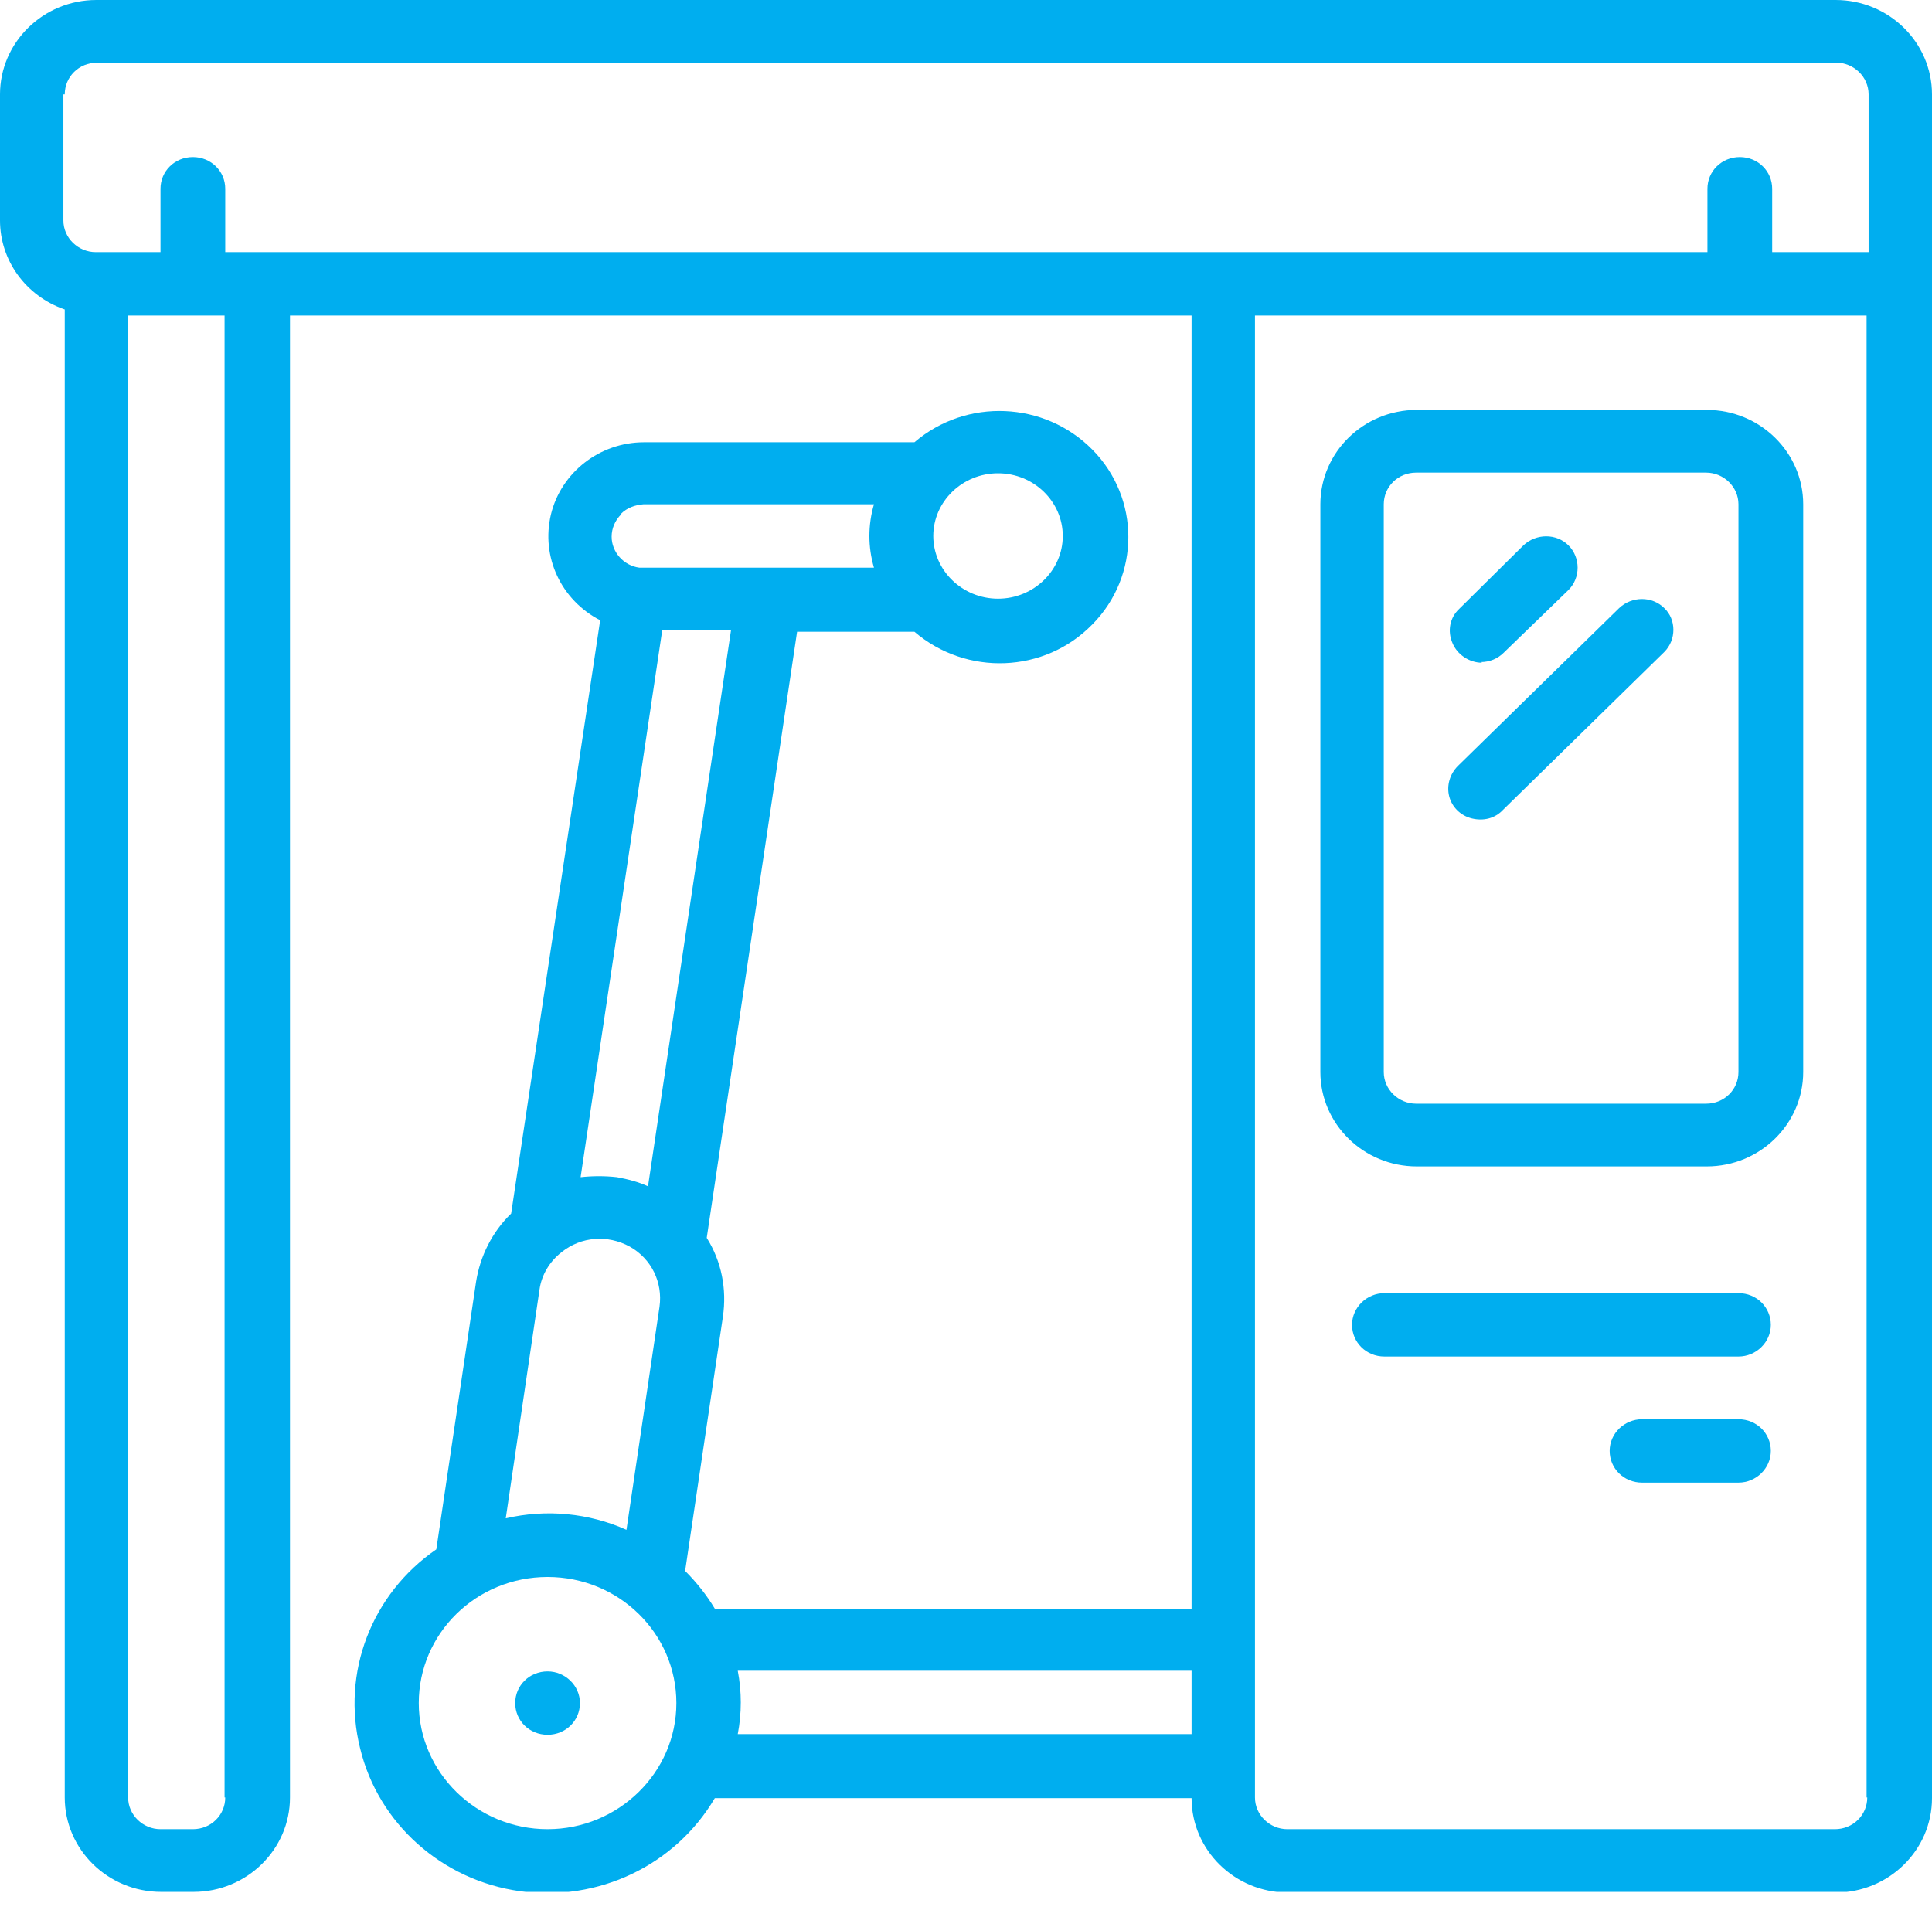 <svg width="90" height="89" viewBox="0 0 90 89" fill="none" xmlns="http://www.w3.org/2000/svg">
<g clip-path="url(#clip0_1_697)">
<path d="M25.508 77.874C26.325 77.874 27.016 78.534 27.016 79.351C27.016 80.168 26.356 80.827 25.508 80.827C24.66 80.827 24 80.168 24 79.351C24 78.534 24.66 77.874 25.508 77.874Z" fill="#00AEEF"/>
<path d="M86.984 83.749C86.984 84.566 86.325 85.225 85.476 85.225H59.969C59.152 85.225 58.461 84.566 58.461 83.749V14.702H86.953V83.749H86.984ZM34.367 80.796C34.555 79.822 34.555 78.817 34.367 77.843H55.508V80.796H34.367ZM25.508 85.225C22.209 85.225 19.508 82.586 19.508 79.351C19.508 76.115 22.178 73.476 25.508 73.476C28.838 73.476 31.508 76.115 31.508 79.351C31.508 82.586 28.806 85.225 25.508 85.225ZM25.131 60.094C25.225 59.403 25.602 58.775 26.168 58.335C27.078 57.613 28.304 57.518 29.34 58.084C30.346 58.649 30.88 59.749 30.723 60.88L29.183 71.278C27.424 70.492 25.445 70.304 23.56 70.743L25.131 60.094ZM28.932 23.937C29.215 23.654 29.592 23.529 29.969 23.497H40.712C40.429 24.471 40.429 25.476 40.712 26.45H29.969C29.969 26.45 29.843 26.45 29.78 26.45C29.058 26.356 28.492 25.728 28.492 25.005C28.492 24.628 28.649 24.251 28.932 23.969M46.492 22.052C48.157 22.052 49.508 23.372 49.508 24.974C49.508 26.576 48.157 27.895 46.492 27.895C44.827 27.895 43.476 26.576 43.476 24.974C43.476 23.372 44.827 22.052 46.492 22.052ZM30.22 55.288C29.749 55.068 29.246 54.942 28.744 54.848C28.178 54.785 27.613 54.785 27.047 54.848L30.848 29.372H34.052L30.189 55.257L30.22 55.288ZM10.492 83.749C10.492 84.566 9.832 85.225 8.984 85.225H7.476C6.66 85.225 5.969 84.566 5.969 83.749V14.702H10.461V83.749H10.492ZM3.016 4.398C3.016 3.581 3.675 2.921 4.524 2.921H85.539C86.356 2.921 87.047 3.581 87.047 4.398V11.749H82.555V8.796C82.555 7.979 81.895 7.319 81.047 7.319C80.199 7.319 79.539 7.979 79.539 8.796V11.749H10.492V8.796C10.492 7.979 9.832 7.319 8.984 7.319C8.136 7.319 7.476 7.979 7.476 8.796V11.749H4.461C3.644 11.749 2.953 11.089 2.953 10.272V4.398H3.016ZM85.508 0H4.492C2.01 0 0 1.979 0 4.398V10.272C0 12.126 1.194 13.791 3.016 14.419V83.749C3.016 86.168 5.026 88.147 7.508 88.147H9.016C11.497 88.147 13.508 86.168 13.508 83.749V14.702H55.508V74.953H33.298C32.922 74.325 32.45 73.728 31.916 73.194L33.675 61.351C33.864 60.063 33.613 58.775 32.922 57.675L37.131 29.435H42.597C45.016 31.508 48.66 31.382 50.89 29.089C53.12 26.827 53.12 23.215 50.89 20.953C48.66 18.691 45.016 18.534 42.597 20.607H30C27.927 20.607 26.136 22.021 25.665 23.969C25.194 25.948 26.136 27.958 27.958 28.901L23.811 56.544C22.932 57.393 22.366 58.524 22.178 59.717L20.325 72.189C17.309 74.262 15.895 77.937 16.775 81.456C17.623 84.974 20.607 87.613 24.22 88.115C27.864 88.618 31.445 86.921 33.298 83.78H55.508C55.508 86.199 57.518 88.178 60 88.178H85.508C87.99 88.178 90 86.199 90 83.78V4.398C90 1.979 87.99 0 85.508 0Z" fill="#00AEEF"/>
<path d="M80.984 23.497V49.948C80.984 50.764 80.325 51.424 79.476 51.424H65.969C65.152 51.424 64.461 50.764 64.461 49.948V23.497C64.461 22.681 65.12 22.021 65.969 22.021H79.476C80.293 22.021 80.984 22.681 80.984 23.497ZM66 19.099C63.518 19.099 61.508 21.078 61.508 23.497V49.948C61.508 52.367 63.518 54.346 66 54.346H79.508C81.99 54.346 84 52.367 84 49.948V23.497C84 21.078 81.99 19.099 79.508 19.099H66Z" fill="#00AEEF"/>
<path d="M80.984 60.251H64.492C63.675 60.251 62.984 60.911 62.984 61.728C62.984 62.544 63.644 63.204 64.492 63.204H80.984C81.801 63.204 82.492 62.544 82.492 61.728C82.492 60.911 81.832 60.251 80.984 60.251Z" fill="#00AEEF"/>
<path d="M68.984 30.848C69.393 30.848 69.77 30.691 70.052 30.408L73.068 27.487C73.633 26.922 73.633 25.979 73.068 25.414C72.503 24.848 71.56 24.848 70.963 25.414L67.979 28.366C67.539 28.775 67.414 29.403 67.665 29.969C67.885 30.503 68.45 30.88 69.047 30.88" fill="#00AEEF"/>
<path d="M75.424 28.335L67.916 35.686C67.539 36.063 67.382 36.597 67.508 37.099C67.634 37.602 68.042 38.011 68.576 38.136C69.11 38.262 69.644 38.136 70.021 37.728L77.529 30.377C78.094 29.811 78.094 28.869 77.529 28.335C76.963 27.77 76.021 27.77 75.424 28.335Z" fill="#00AEEF"/>
<path d="M80.984 66.126H76.492C75.675 66.126 74.984 66.785 74.984 67.602C74.984 68.419 75.644 69.079 76.492 69.079H80.984C81.801 69.079 82.492 68.419 82.492 67.602C82.492 66.785 81.832 66.126 80.984 66.126Z" fill="#00AEEF"/>
</g>
<defs>
<clipPath id="clip0_1_697">
<rect width="90" height="88.147" fill="white"/>
</clipPath>
</defs>
</svg>
